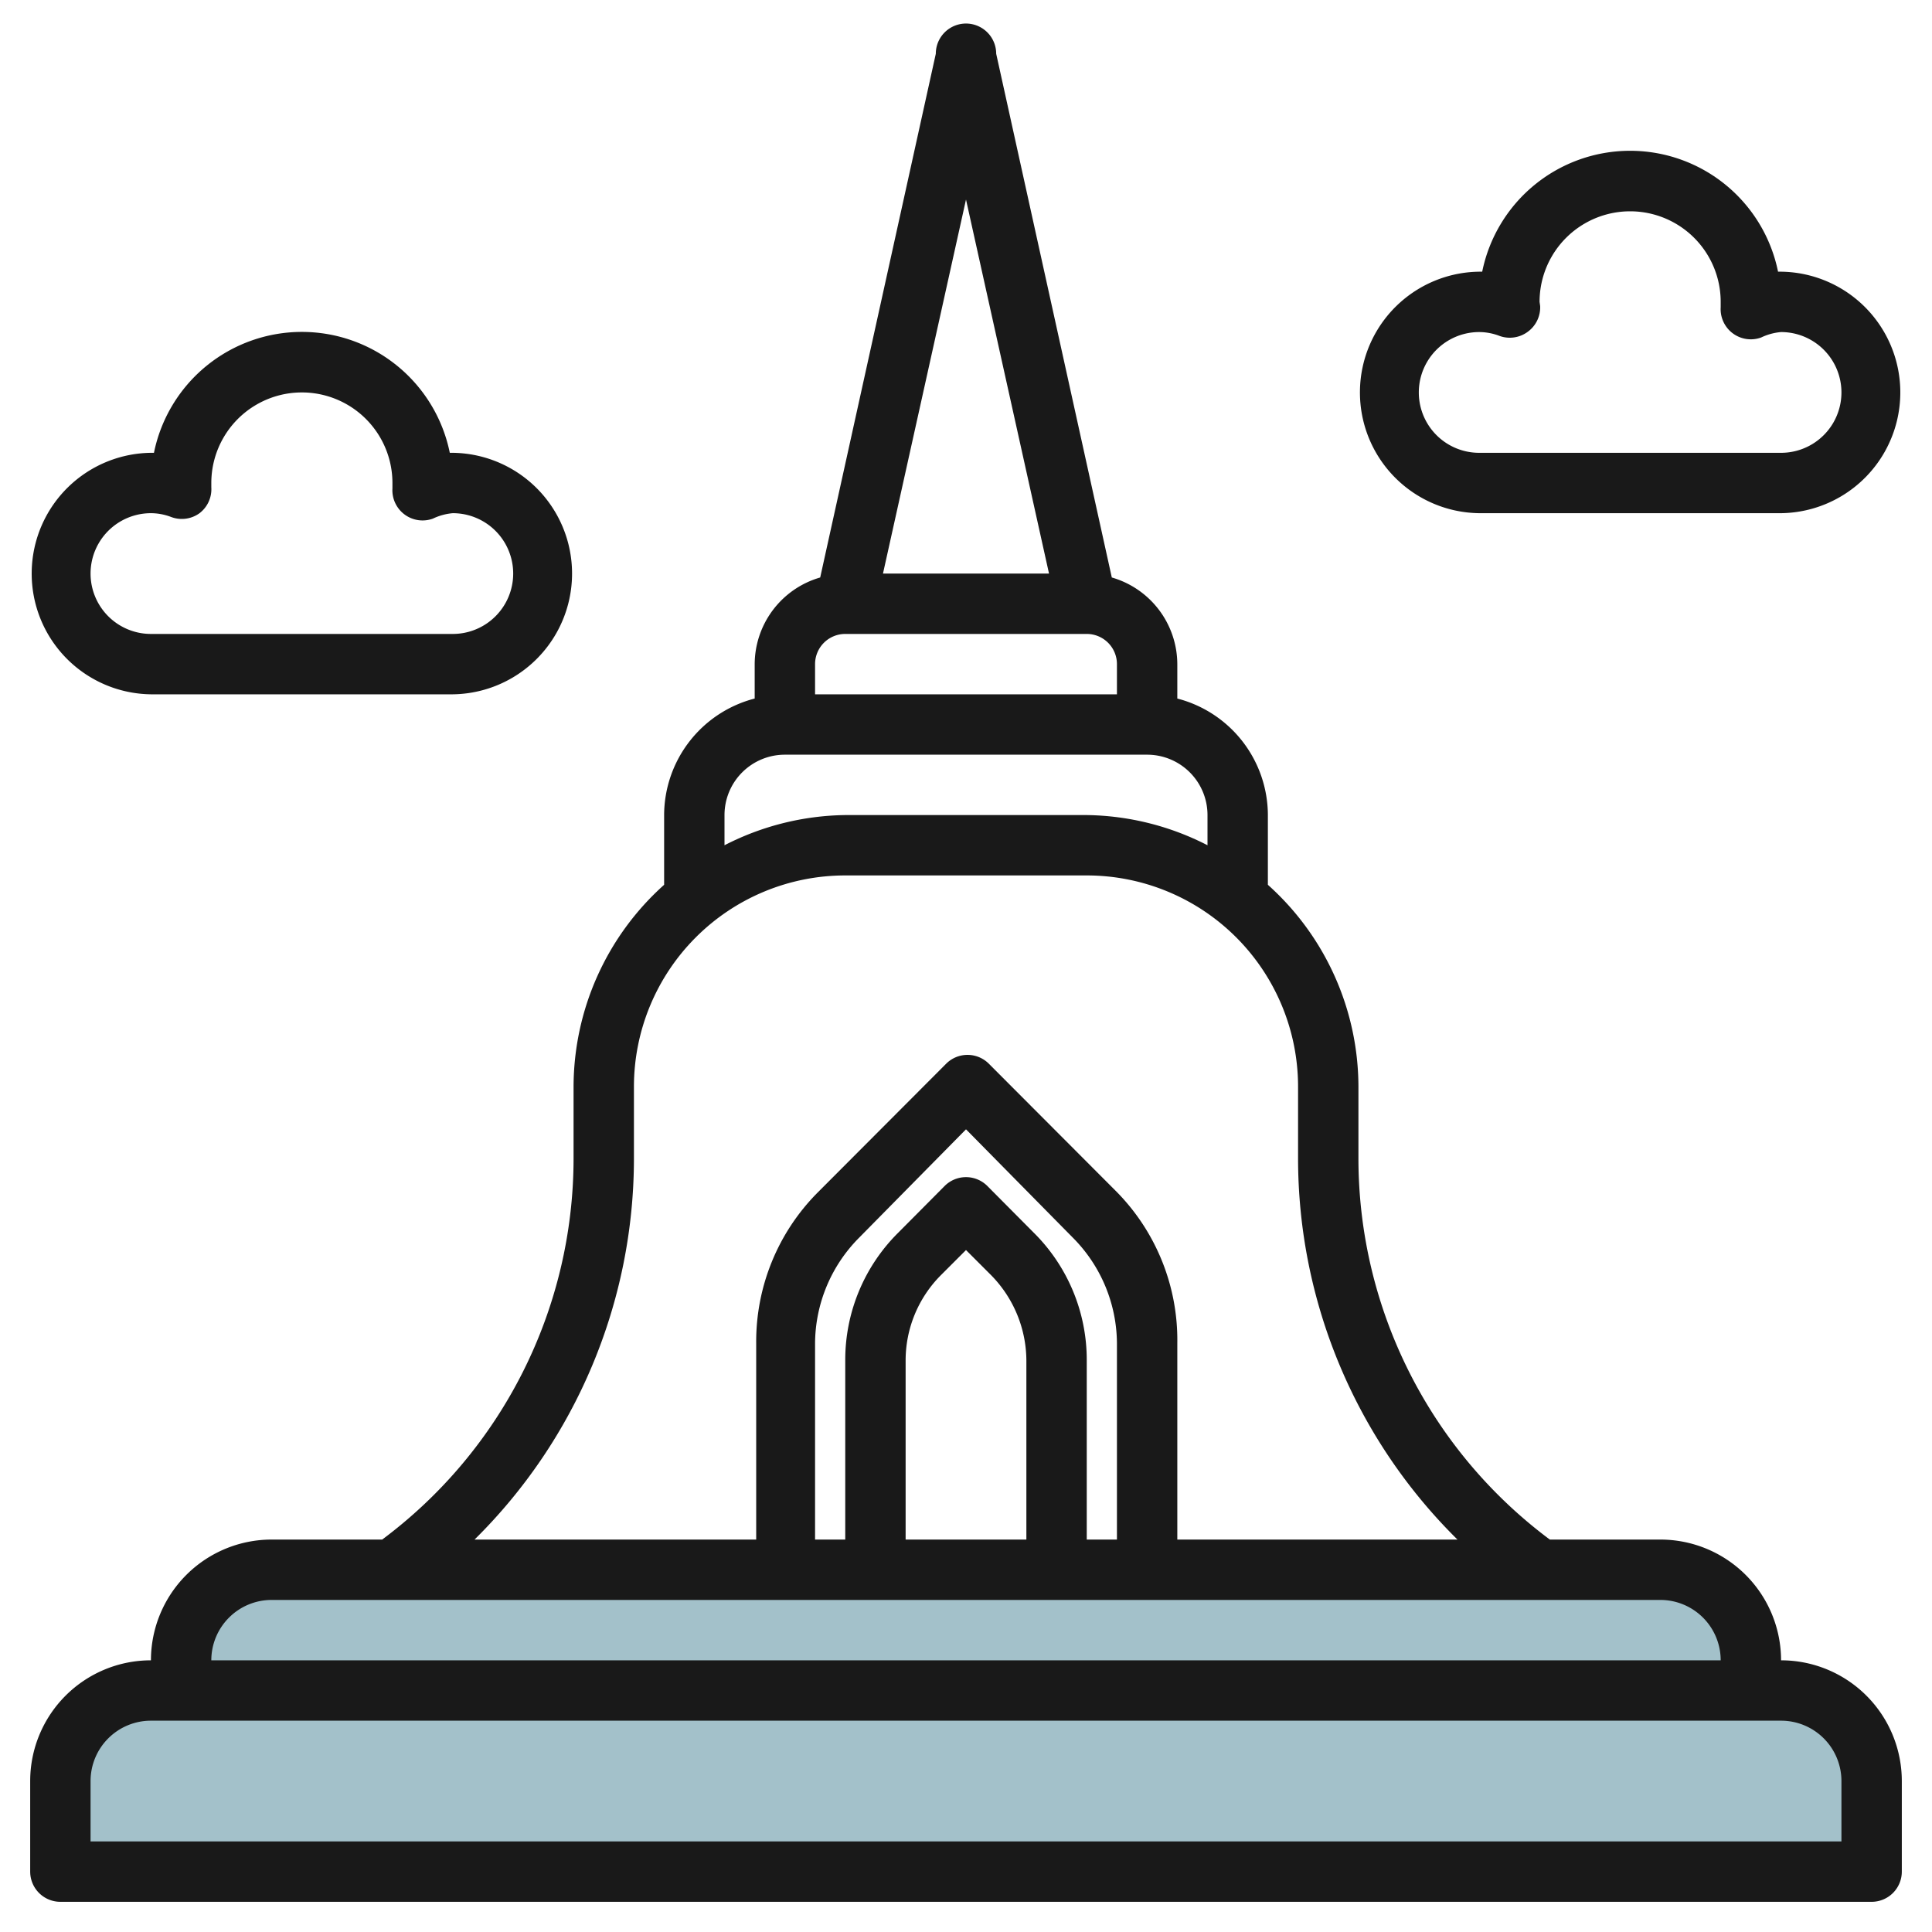 <svg height="512" viewBox="0 0 64 64" width="512" xmlns="http://www.w3.org/2000/svg"><g id="Layer_4" data-name="Layer 4"><path d="m5 56h54a3 3 0 0 1 3 3v3a0 0 0 0 1 0 0h-60a0 0 0 0 1 0 0v-3a3 3 0 0 1 3-3z" fill="#a3c1ca"/><path d="m6 56v-1a3 3 0 0 1 3-3h46a3 3 0 0 1 3 3v1z" fill="#a3c1ca"/><g fill="#191919"><path d="m59 55a4 4 0 0 0 -4-4h-3.66a15.75 15.75 0 0 1 -6.34-12.6v-2.4a9 9 0 0 0 -3-6.69v-2.31a4 4 0 0 0 -3-3.86v-1.14a3 3 0 0 0 -2.17-2.87l-3.83-17.35a1 1 0 0 0 -2 0l-3.83 17.35a3 3 0 0 0 -2.17 2.87v1.14a4 4 0 0 0 -3 3.86v2.31a9 9 0 0 0 -3 6.69v2.4a15.75 15.75 0 0 1 -6.34 12.6h-3.66a4 4 0 0 0 -4 4 4 4 0 0 0 -4 4v3a1 1 0 0 0 1 1h60a1 1 0 0 0 1-1v-3a4 4 0 0 0 -4-4zm-27-48.39 2.75 12.39h-5.5zm-4 14.39h8a1 1 0 0 1 1 1v1h-10v-1a1 1 0 0 1 1-1zm-4 6a2 2 0 0 1 2-2h12a2 2 0 0 1 2 2v1a9 9 0 0 0 -4-1h-8a9 9 0 0 0 -4 1zm-3 11.4v-2.4a7 7 0 0 1 7-7h8a7 7 0 0 1 7 7v2.4a17.75 17.75 0 0 0 5.28 12.6h-9.28v-6.51a7 7 0 0 0 -2-5l-4.24-4.25a1 1 0 0 0 -1.42 0l-4.24 4.25a7 7 0 0 0 -2.05 5v6.51h-9.33a17.75 17.75 0 0 0 5.28-12.6zm13 12.6h-4v-5.93a4 4 0 0 1 1.17-2.83l.83-.83.83.83a4.06 4.06 0 0 1 1.17 2.83zm.24-10.17-1.53-1.54a1 1 0 0 0 -1.42 0l-1.53 1.54a5.93 5.93 0 0 0 -1.76 4.24v5.93h-1v-6.51a5 5 0 0 1 1.46-3.49l3.54-3.59 3.54 3.59a5 5 0 0 1 1.46 3.49v6.51h-1v-5.93a5.93 5.93 0 0 0 -1.76-4.24zm-25.24 12.17h46a2 2 0 0 1 2 2h-50a2 2 0 0 1 2-2zm52 8h-58v-2a2 2 0 0 1 2-2h54a2 2 0 0 1 2 2z"/><path d="m49 17h10a4 4 0 1 0 -.1-8 5 5 0 0 0 -9.8 0 4 4 0 1 0 -.1 8zm0-6a1.9 1.9 0 0 1 .68.13 1 1 0 0 0 .93-.14 1 1 0 0 0 .41-.85s-.02-.14-.02-.14a3 3 0 0 1 6 0s0 .15 0 .18a1 1 0 0 0 1.34 1 1.9 1.9 0 0 1 .66-.18 2 2 0 0 1 0 4h-10a2 2 0 0 1 0-4z"/><path d="m5 23h10a4 4 0 1 0 -.1-8 5 5 0 0 0 -9.8 0 4 4 0 1 0 -.1 8zm0-6a1.9 1.9 0 0 1 .68.13 1 1 0 0 0 .93-.13 1 1 0 0 0 .39-.86s0-.14 0-.14a3 3 0 0 1 6 0s0 .15 0 .18a1 1 0 0 0 1.34 1 1.9 1.9 0 0 1 .66-.18 2 2 0 0 1 0 4h-10a2 2 0 0 1 0-4z"/></g></g></svg>